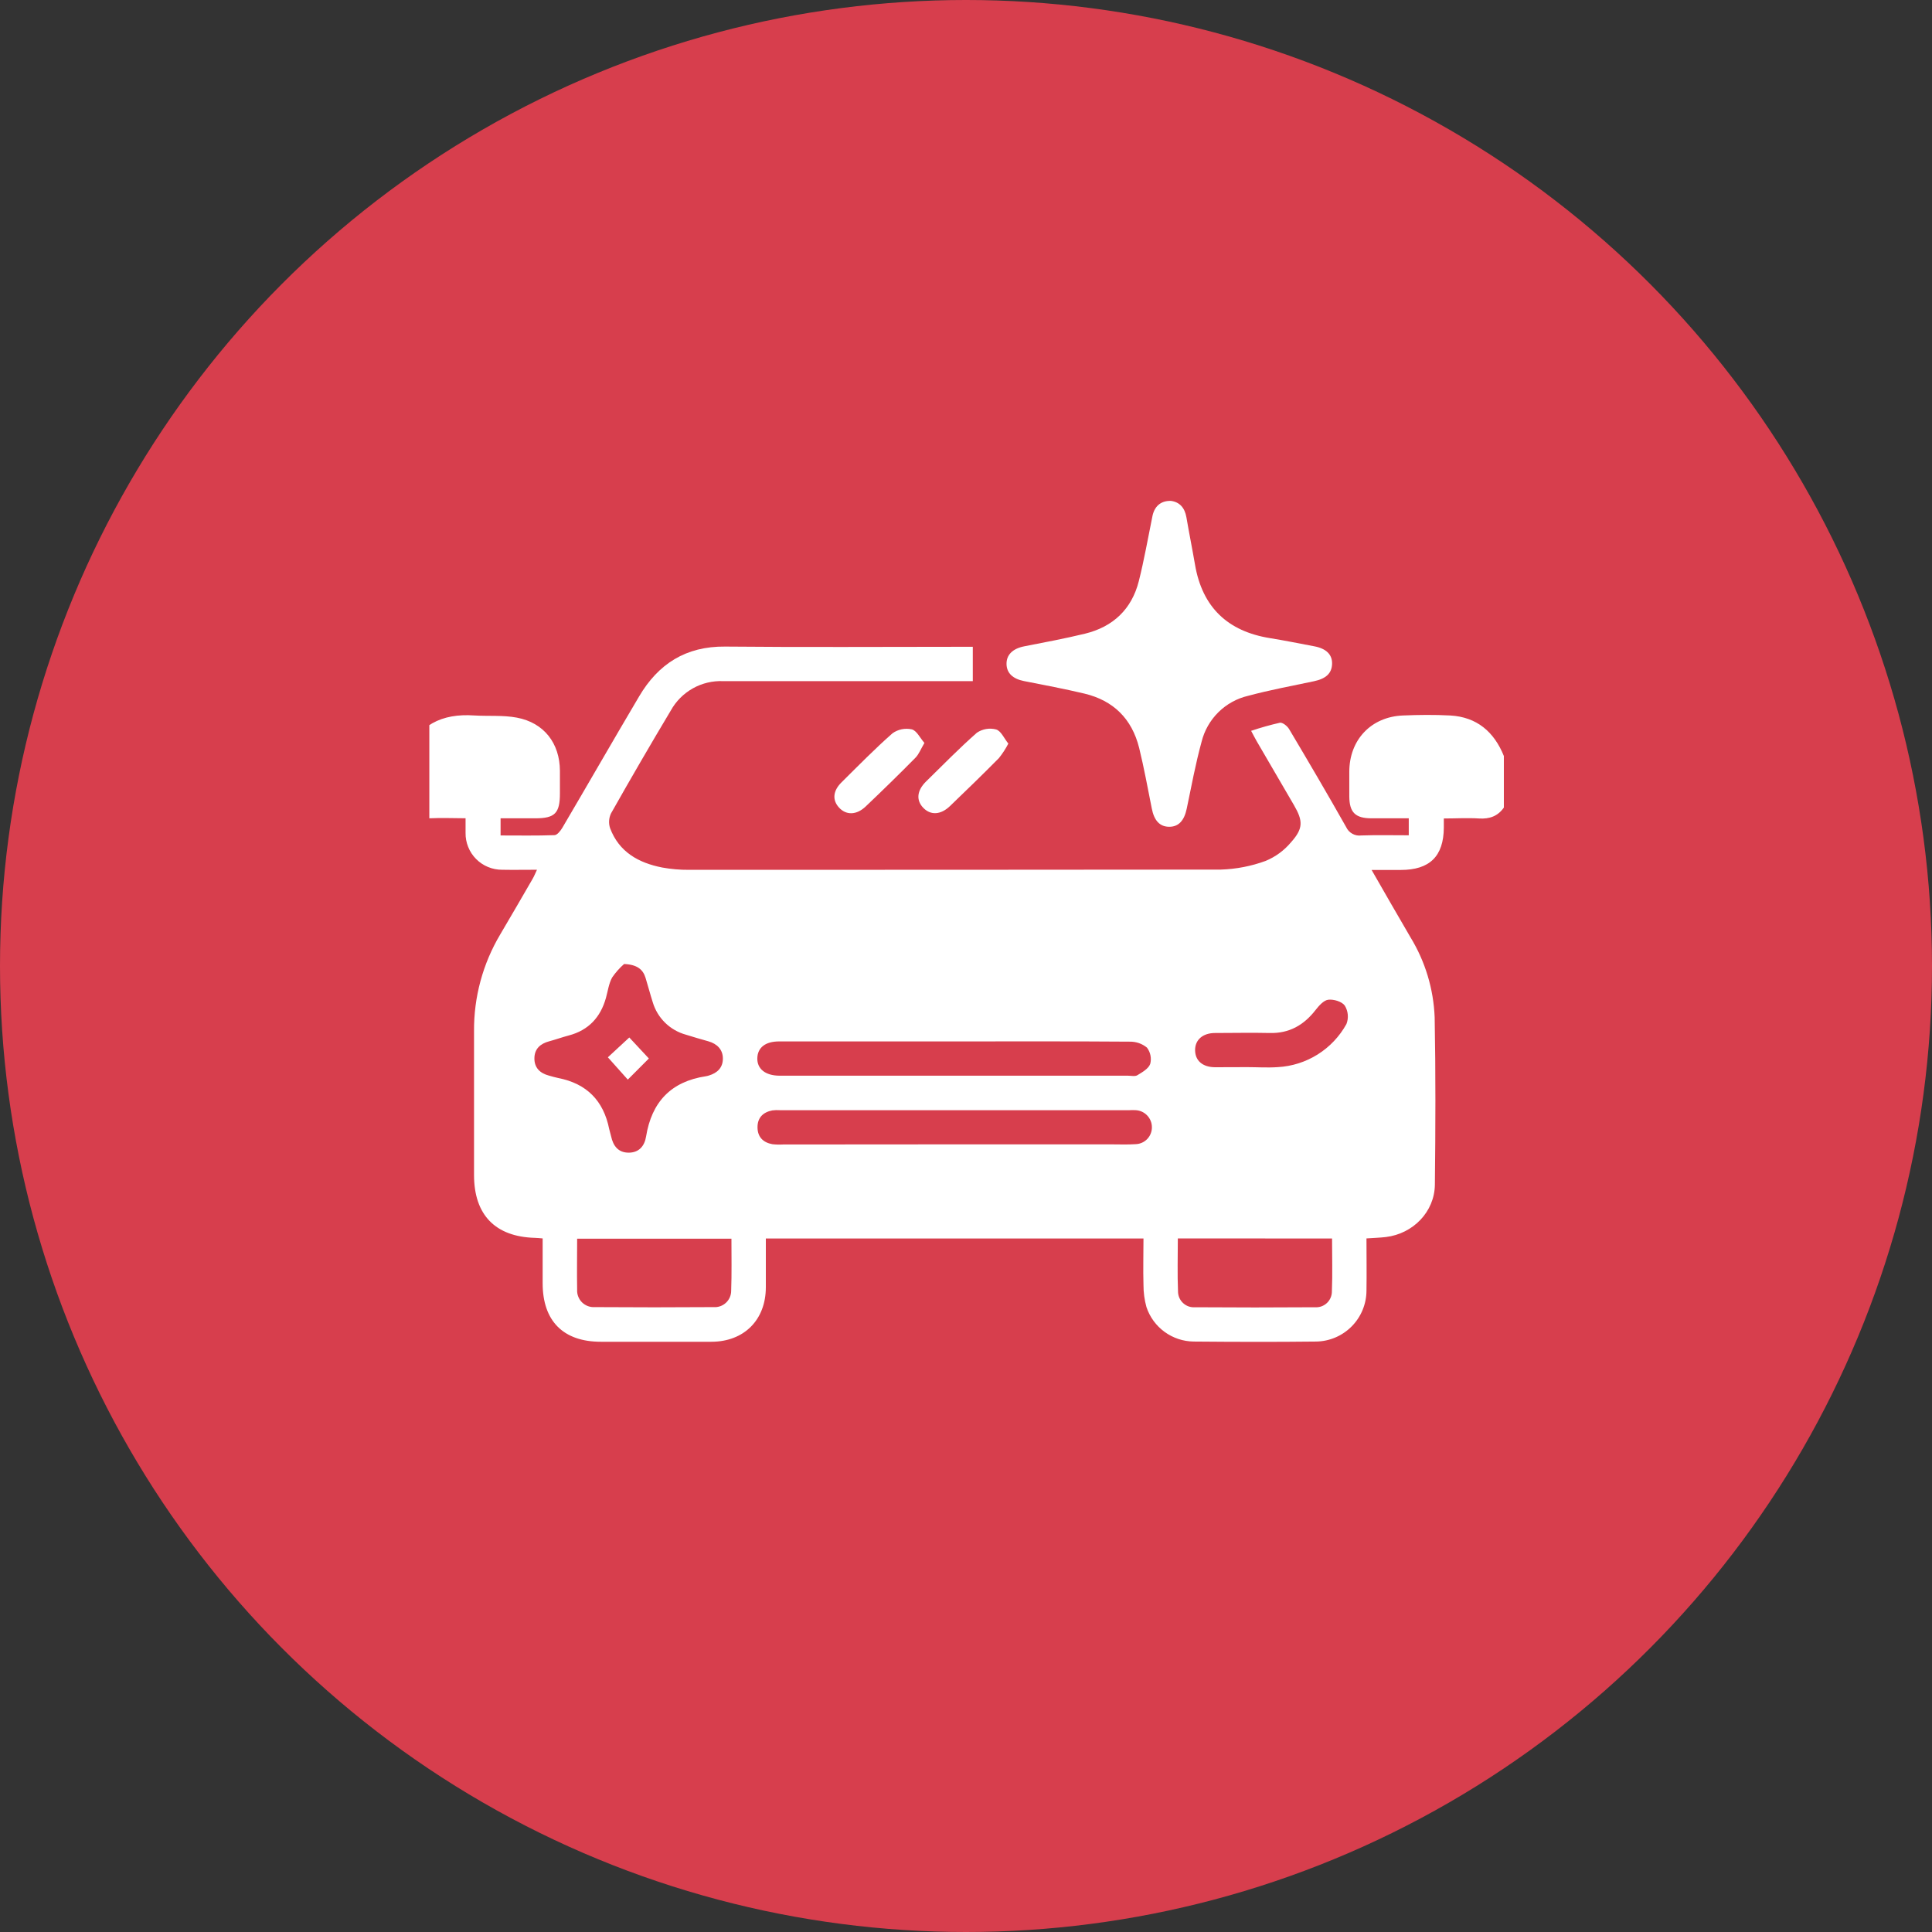<svg xmlns="http://www.w3.org/2000/svg" width="81" height="81" viewBox="0 0 81 81" fill="none"><rect x="0" y="0" width="81" height="81" fill="#333333" stroke="none"/><circle cx="40.5" cy="40.5" r="40.5" fill="#D73E4D"></circle><g clip-path="url(#clip0_56_12)"><path d="M17 31.699C17.521 30.391 18.525 29.903 19.88 29.996C20.476 30.032 21.088 29.978 21.669 30.087C22.809 30.301 23.469 31.162 23.475 32.316C23.475 32.632 23.475 32.946 23.475 33.262C23.475 34.094 23.266 34.306 22.451 34.308H20.987V35.027C21.749 35.027 22.501 35.041 23.245 35.014C23.359 35.014 23.498 34.834 23.574 34.709C24.651 32.879 25.709 31.033 26.793 29.201C27.601 27.829 28.757 27.093 30.4 27.108C33.714 27.14 37.025 27.117 40.338 27.117H40.785V28.557H40.346C37.004 28.557 33.662 28.557 30.32 28.557C29.875 28.538 29.434 28.643 29.046 28.861C28.658 29.079 28.338 29.401 28.123 29.79C27.272 31.213 26.437 32.65 25.617 34.102C25.525 34.295 25.51 34.517 25.578 34.721C25.953 35.721 26.772 36.177 27.763 36.371C28.131 36.438 28.506 36.471 28.88 36.468C36.315 36.468 43.749 36.465 51.182 36.458C51.824 36.438 52.458 36.316 53.06 36.095C53.475 35.924 53.841 35.655 54.128 35.311C54.643 34.735 54.634 34.417 54.25 33.756L52.691 31.081C52.618 30.955 52.553 30.824 52.454 30.641C52.85 30.507 53.252 30.394 53.66 30.301C53.771 30.281 53.965 30.435 54.042 30.56C54.853 31.923 55.657 33.292 56.439 34.677C56.493 34.795 56.584 34.893 56.699 34.956C56.813 35.02 56.944 35.044 57.073 35.027C57.727 35.005 58.383 35.02 59.063 35.02V34.308C58.542 34.308 58.022 34.308 57.502 34.308C56.823 34.308 56.575 34.061 56.57 33.393C56.57 33.048 56.57 32.704 56.57 32.359C56.57 31.017 57.485 30.051 58.818 29.997C59.476 29.97 60.138 29.962 60.8 29.997C61.917 30.06 62.64 30.68 63.05 31.696V33.858C62.794 34.221 62.448 34.343 62.007 34.315C61.521 34.285 61.032 34.315 60.533 34.315V34.698C60.525 35.901 59.941 36.474 58.725 36.473H57.505C58.072 37.467 58.603 38.382 59.135 39.297C59.754 40.31 60.102 41.465 60.149 42.651C60.193 44.987 60.184 47.325 60.158 49.664C60.146 50.806 59.243 51.726 58.104 51.863C57.843 51.894 57.58 51.901 57.29 51.921C57.29 52.676 57.302 53.394 57.29 54.11C57.288 54.673 57.065 55.212 56.668 55.612C56.272 56.011 55.735 56.239 55.172 56.245C53.464 56.265 51.755 56.26 50.048 56.245C49.608 56.24 49.181 56.099 48.826 55.84C48.47 55.581 48.205 55.218 48.066 54.801C47.982 54.499 47.94 54.187 47.941 53.874C47.922 53.223 47.941 52.571 47.941 51.924H32.108C32.108 52.624 32.108 53.296 32.108 53.967C32.108 55.339 31.193 56.254 29.821 56.254C28.278 56.254 26.734 56.254 25.191 56.254C23.619 56.254 22.751 55.387 22.751 53.801V51.921C22.599 51.91 22.518 51.9 22.429 51.898C20.766 51.852 19.874 50.936 19.874 49.263C19.874 47.255 19.874 45.246 19.874 43.238C19.862 41.807 20.243 40.401 20.975 39.172C21.431 38.397 21.884 37.621 22.332 36.843C22.394 36.737 22.44 36.619 22.513 36.465C21.981 36.465 21.516 36.474 21.053 36.465C20.849 36.466 20.648 36.427 20.461 36.349C20.273 36.272 20.103 36.158 19.96 36.013C19.817 35.869 19.704 35.698 19.629 35.509C19.553 35.321 19.515 35.119 19.519 34.916C19.519 34.725 19.519 34.535 19.519 34.306C18.997 34.306 18.518 34.282 18.044 34.306C17.604 34.335 17.256 34.215 17.002 33.849L17 31.699ZM26.166 40.416C25.975 40.583 25.806 40.774 25.663 40.984C25.523 41.239 25.485 41.551 25.404 41.84C25.177 42.651 24.674 43.195 23.844 43.413C23.57 43.486 23.302 43.582 23.029 43.656C22.655 43.755 22.408 43.971 22.405 44.371C22.402 44.77 22.643 44.997 23.015 45.095C23.144 45.13 23.274 45.171 23.405 45.197C24.596 45.43 25.302 46.144 25.54 47.332C25.56 47.434 25.599 47.533 25.62 47.637C25.707 48.047 25.925 48.333 26.374 48.326C26.796 48.318 27.023 48.044 27.087 47.649C27.321 46.203 28.132 45.342 29.594 45.122C29.638 45.115 29.682 45.104 29.725 45.09C30.074 44.984 30.306 44.764 30.307 44.384C30.309 44.005 30.067 43.762 29.698 43.657C29.381 43.569 29.066 43.476 28.752 43.378C28.426 43.288 28.127 43.116 27.885 42.879C27.643 42.642 27.465 42.347 27.368 42.023C27.258 41.681 27.17 41.334 27.063 40.99C26.956 40.647 26.714 40.44 26.166 40.416ZM40.041 43.662H32.666C32.091 43.662 31.764 43.918 31.751 44.363C31.739 44.808 32.079 45.093 32.675 45.099H47.288C47.422 45.099 47.593 45.139 47.686 45.078C47.892 44.953 48.152 44.805 48.223 44.607C48.254 44.49 48.258 44.368 48.234 44.249C48.211 44.13 48.16 44.019 48.087 43.922C47.884 43.755 47.628 43.667 47.366 43.672C44.925 43.654 42.482 43.662 40.039 43.662H40.041ZM39.979 47.978H46.588C46.933 47.978 47.279 47.993 47.622 47.969C47.804 47.961 47.976 47.883 48.102 47.75C48.227 47.617 48.296 47.441 48.294 47.258C48.294 47.076 48.224 46.901 48.099 46.769C47.974 46.636 47.804 46.556 47.622 46.545C47.532 46.539 47.442 46.539 47.352 46.545H32.694C32.589 46.538 32.484 46.541 32.38 46.554C31.992 46.629 31.757 46.859 31.759 47.263C31.761 47.667 31.992 47.9 32.38 47.971C32.529 47.988 32.679 47.992 32.829 47.983L39.979 47.978ZM30.666 51.933H24.197C24.197 52.671 24.184 53.374 24.197 54.068C24.191 54.166 24.206 54.265 24.242 54.357C24.277 54.449 24.331 54.532 24.401 54.602C24.472 54.671 24.556 54.725 24.648 54.759C24.74 54.793 24.839 54.808 24.938 54.801C26.597 54.813 28.258 54.813 29.92 54.801C30.015 54.808 30.11 54.795 30.199 54.763C30.289 54.731 30.37 54.681 30.439 54.616C30.509 54.551 30.563 54.472 30.6 54.385C30.637 54.298 30.656 54.204 30.655 54.109C30.681 53.4 30.666 52.683 30.666 51.933ZM49.381 51.922C49.381 52.685 49.358 53.412 49.389 54.141C49.388 54.232 49.407 54.323 49.443 54.407C49.479 54.491 49.532 54.567 49.599 54.629C49.665 54.692 49.744 54.74 49.83 54.771C49.917 54.801 50.008 54.814 50.099 54.807C51.776 54.819 53.453 54.819 55.131 54.807C55.222 54.814 55.314 54.801 55.4 54.771C55.486 54.74 55.565 54.692 55.632 54.629C55.699 54.566 55.752 54.49 55.787 54.406C55.823 54.322 55.841 54.231 55.84 54.139C55.87 53.411 55.847 52.68 55.847 51.924L49.381 51.922ZM52.266 44.74C52.701 44.74 53.138 44.77 53.57 44.74C54.163 44.708 54.739 44.525 55.243 44.209C55.747 43.893 56.162 43.454 56.45 42.933C56.499 42.808 56.518 42.673 56.506 42.539C56.494 42.405 56.452 42.276 56.381 42.161C56.262 41.991 55.915 41.887 55.687 41.914C55.494 41.939 55.296 42.166 55.155 42.346C54.663 42.979 54.051 43.331 53.231 43.309C52.469 43.291 51.706 43.309 50.944 43.309C50.42 43.309 50.098 43.601 50.105 44.038C50.113 44.476 50.424 44.735 50.923 44.744C51.367 44.746 51.816 44.74 52.266 44.74Z" fill="white"></path><path d="M49.092 21C49.45 21.047 49.671 21.282 49.741 21.689C49.854 22.352 49.988 23.013 50.101 23.671C50.406 25.461 51.473 26.469 53.245 26.754C53.866 26.853 54.482 26.981 55.099 27.096C55.598 27.189 55.861 27.44 55.848 27.837C55.834 28.233 55.589 28.456 55.085 28.562C54.171 28.755 53.237 28.928 52.329 29.172C51.857 29.282 51.426 29.521 51.081 29.861C50.737 30.201 50.493 30.63 50.377 31.099C50.126 32.014 49.95 32.964 49.755 33.9C49.651 34.399 49.418 34.663 49.023 34.663C48.628 34.663 48.389 34.407 48.29 33.9C48.121 33.051 47.965 32.196 47.759 31.354C47.454 30.134 46.68 29.372 45.472 29.081C44.629 28.88 43.777 28.721 42.926 28.553C42.469 28.462 42.205 28.223 42.199 27.84C42.193 27.457 42.453 27.193 42.944 27.097C43.795 26.931 44.649 26.771 45.49 26.567C46.664 26.28 47.447 25.544 47.745 24.365C47.968 23.481 48.125 22.581 48.307 21.688C48.383 21.242 48.651 20.988 49.092 21Z" fill="white"></path><path d="M38.757 31.148C38.605 31.403 38.527 31.621 38.379 31.77C37.695 32.463 36.998 33.143 36.294 33.812C35.912 34.176 35.482 34.185 35.182 33.864C34.882 33.542 34.923 33.152 35.284 32.797C35.987 32.101 36.679 31.394 37.419 30.743C37.534 30.661 37.666 30.604 37.805 30.575C37.944 30.547 38.087 30.548 38.225 30.578C38.43 30.628 38.568 30.932 38.757 31.148Z" fill="white"></path><path d="M42.275 31.176C42.163 31.392 42.03 31.596 41.878 31.786C41.204 32.467 40.517 33.134 39.826 33.797C39.439 34.167 39.021 34.187 38.713 33.873C38.405 33.559 38.435 33.15 38.821 32.769C39.526 32.077 40.218 31.37 40.956 30.72C41.073 30.641 41.206 30.588 41.345 30.564C41.484 30.541 41.627 30.547 41.764 30.583C41.968 30.645 42.096 30.953 42.275 31.176Z" fill="white"></path><path d="M27.204 44.378L26.32 45.263L25.485 44.328L26.383 43.497L27.204 44.378Z" fill="white"></path></g><defs><clipPath id="clip0_56_12"><rect width="46.046" height="35.26" fill="white" transform="translate(18 21)"></rect></clipPath></defs></svg>